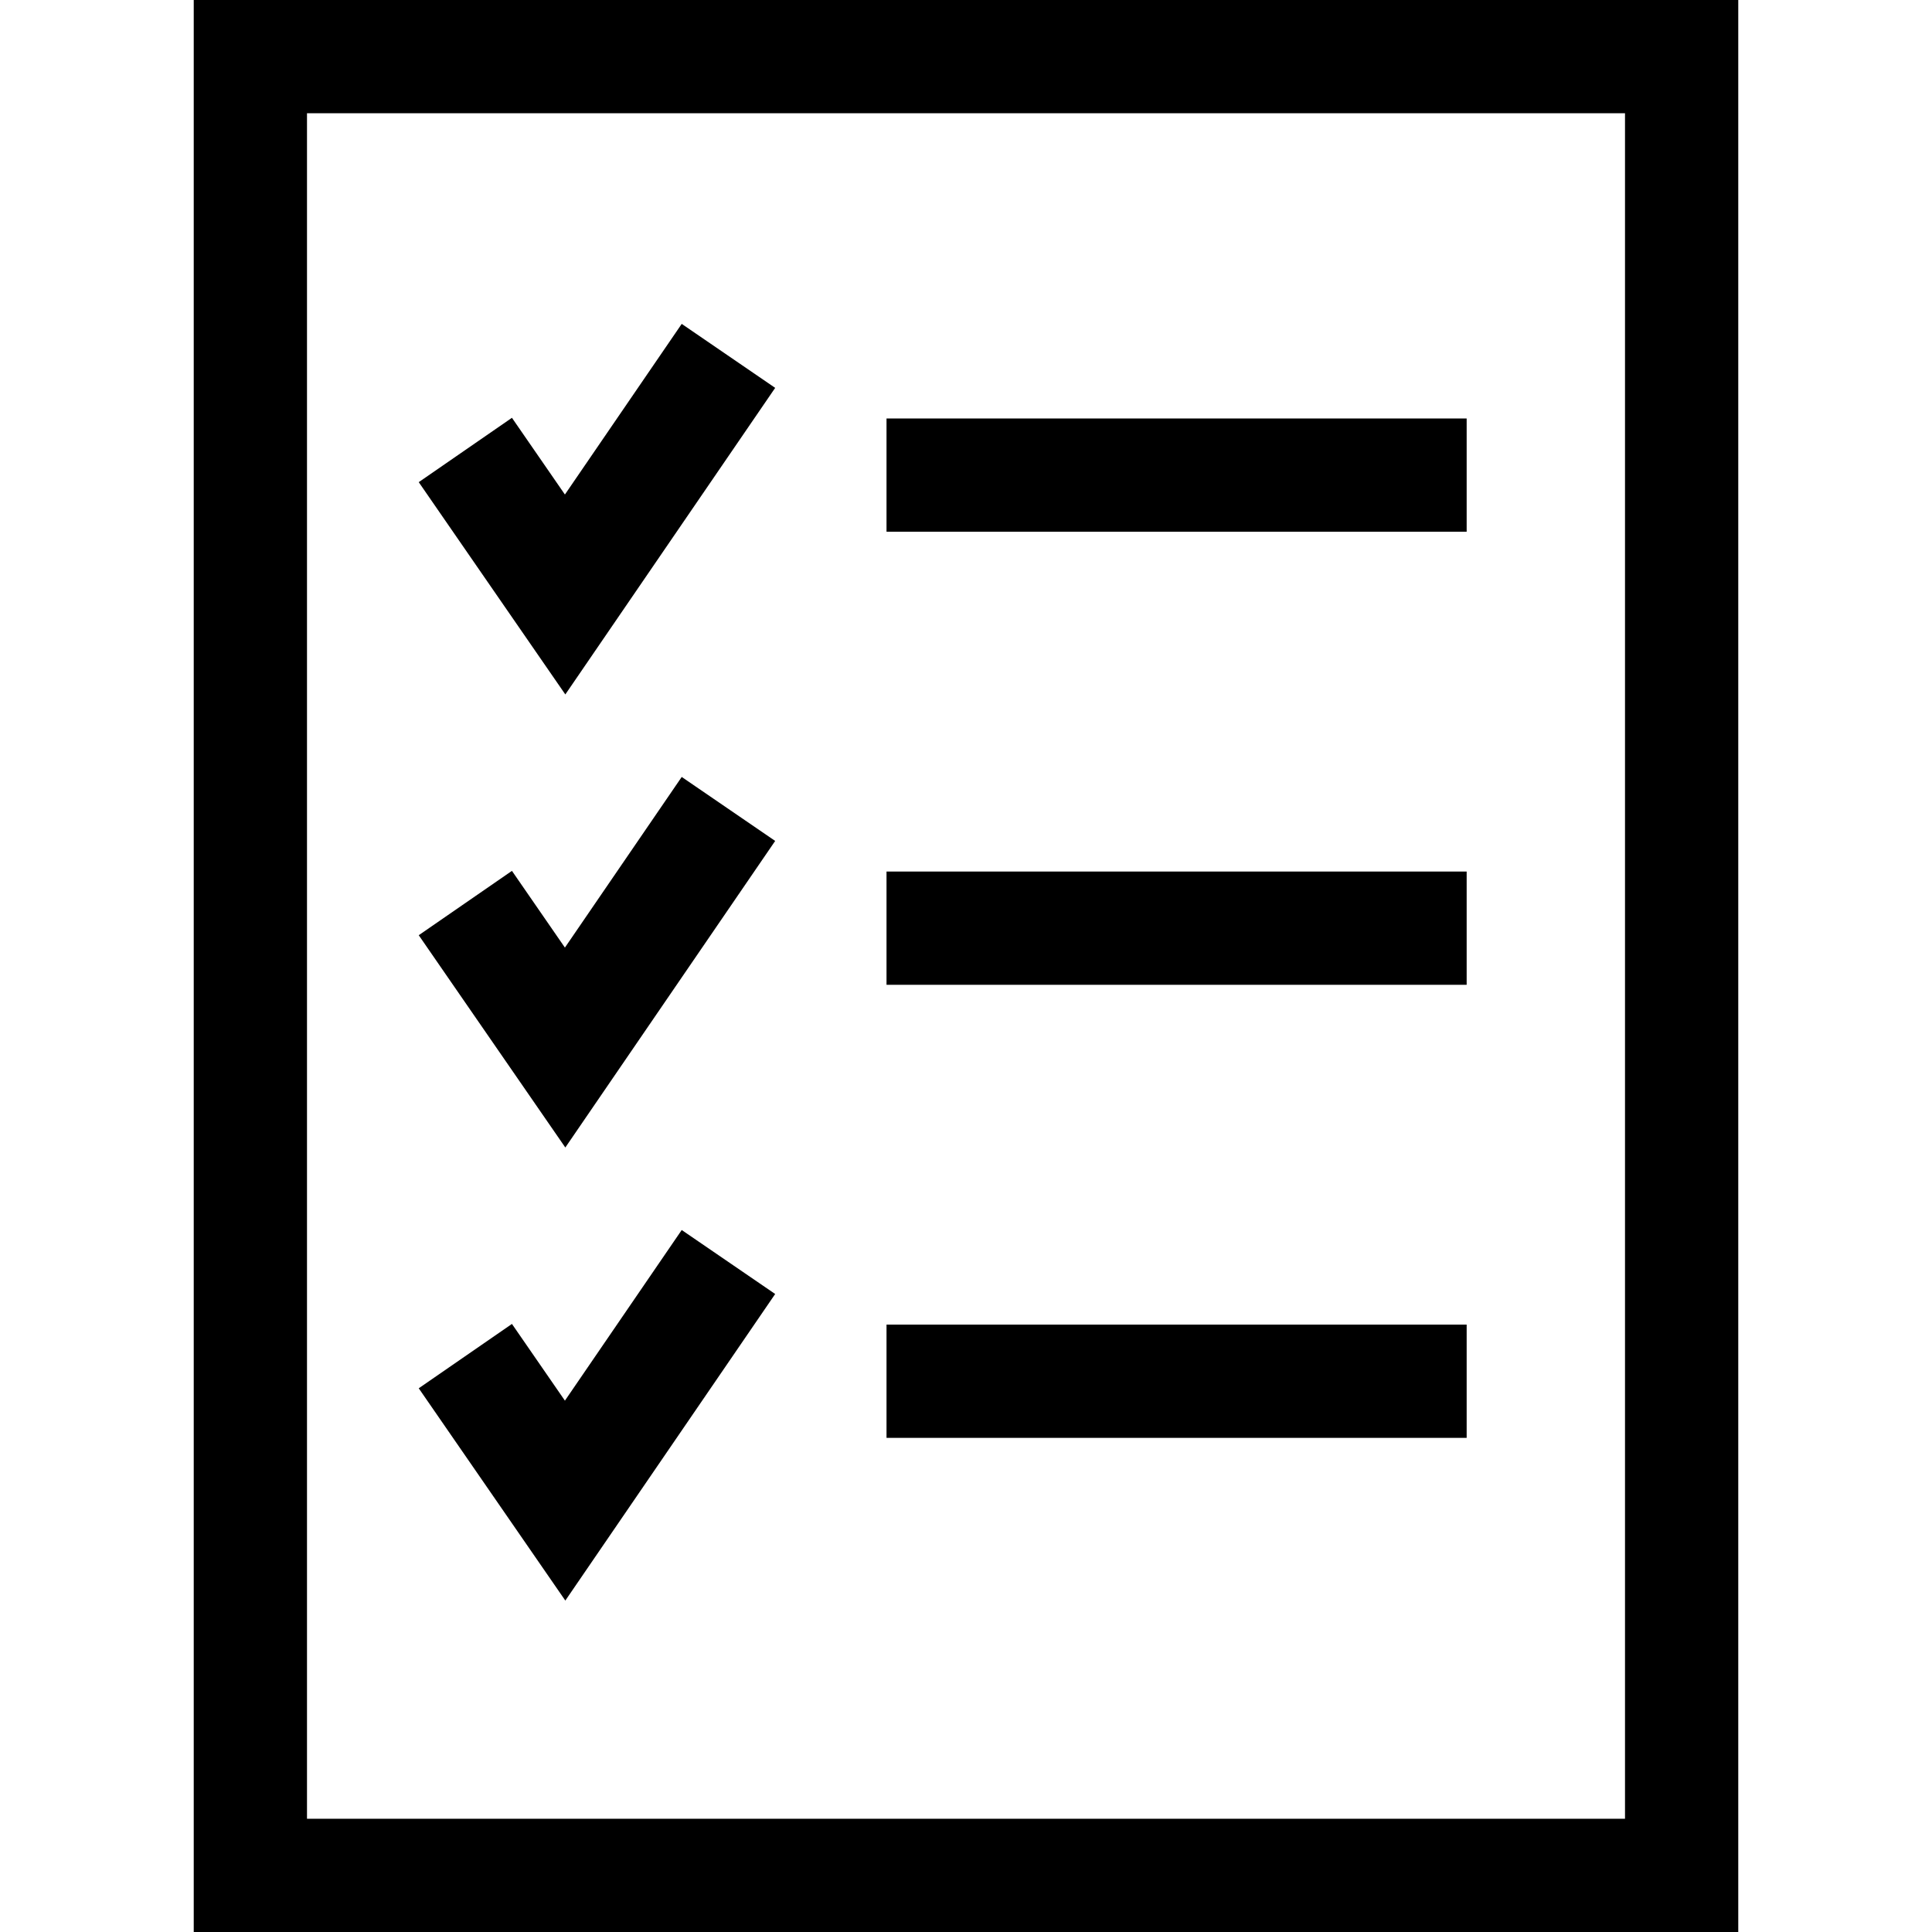 <?xml version="1.0" encoding="iso-8859-1"?>
<!-- Generator: Adobe Illustrator 19.0.0, SVG Export Plug-In . SVG Version: 6.00 Build 0)  -->
<svg xmlns="http://www.w3.org/2000/svg" xmlns:xlink="http://www.w3.org/1999/xlink" version="1.1" id="Layer_1" x="0px" y="0px" viewBox="0 0 511.749 511.749" style="enable-background:new 0 0 511.749 511.749;" xml:space="preserve" width="512" height="512">
<g>
	<g>
		<path d="M460.432,511.749H51.317V0h409.115V511.749z M81.317,481.749h349.115V30H81.317V481.749z"/>
	</g>
	<g>
		<polygon points="149.743,183.944 110.916,127.713 135.603,110.667 149.635,130.99 180.574,85.792 205.33,102.739   "/>
	</g>
	<g>
		<polygon points="149.743,303.952 110.916,247.721 135.603,230.675 149.635,250.998 180.574,205.8 205.33,222.747   "/>
	</g>
	<g>
		<polygon points="149.743,423.959 110.916,367.729 135.603,350.683 149.635,371.005 180.574,325.808 205.33,342.754   "/>
	</g>
	<g>
		<rect x="234.822" y="110.848" width="153.668" height="30"/>
	</g>
	<g>
		<rect x="234.822" y="230.855" width="153.668" height="30"/>
	</g>
	<g>
		<rect x="234.822" y="350.863" width="153.668" height="30"/>
	</g>
</g>















</svg>
